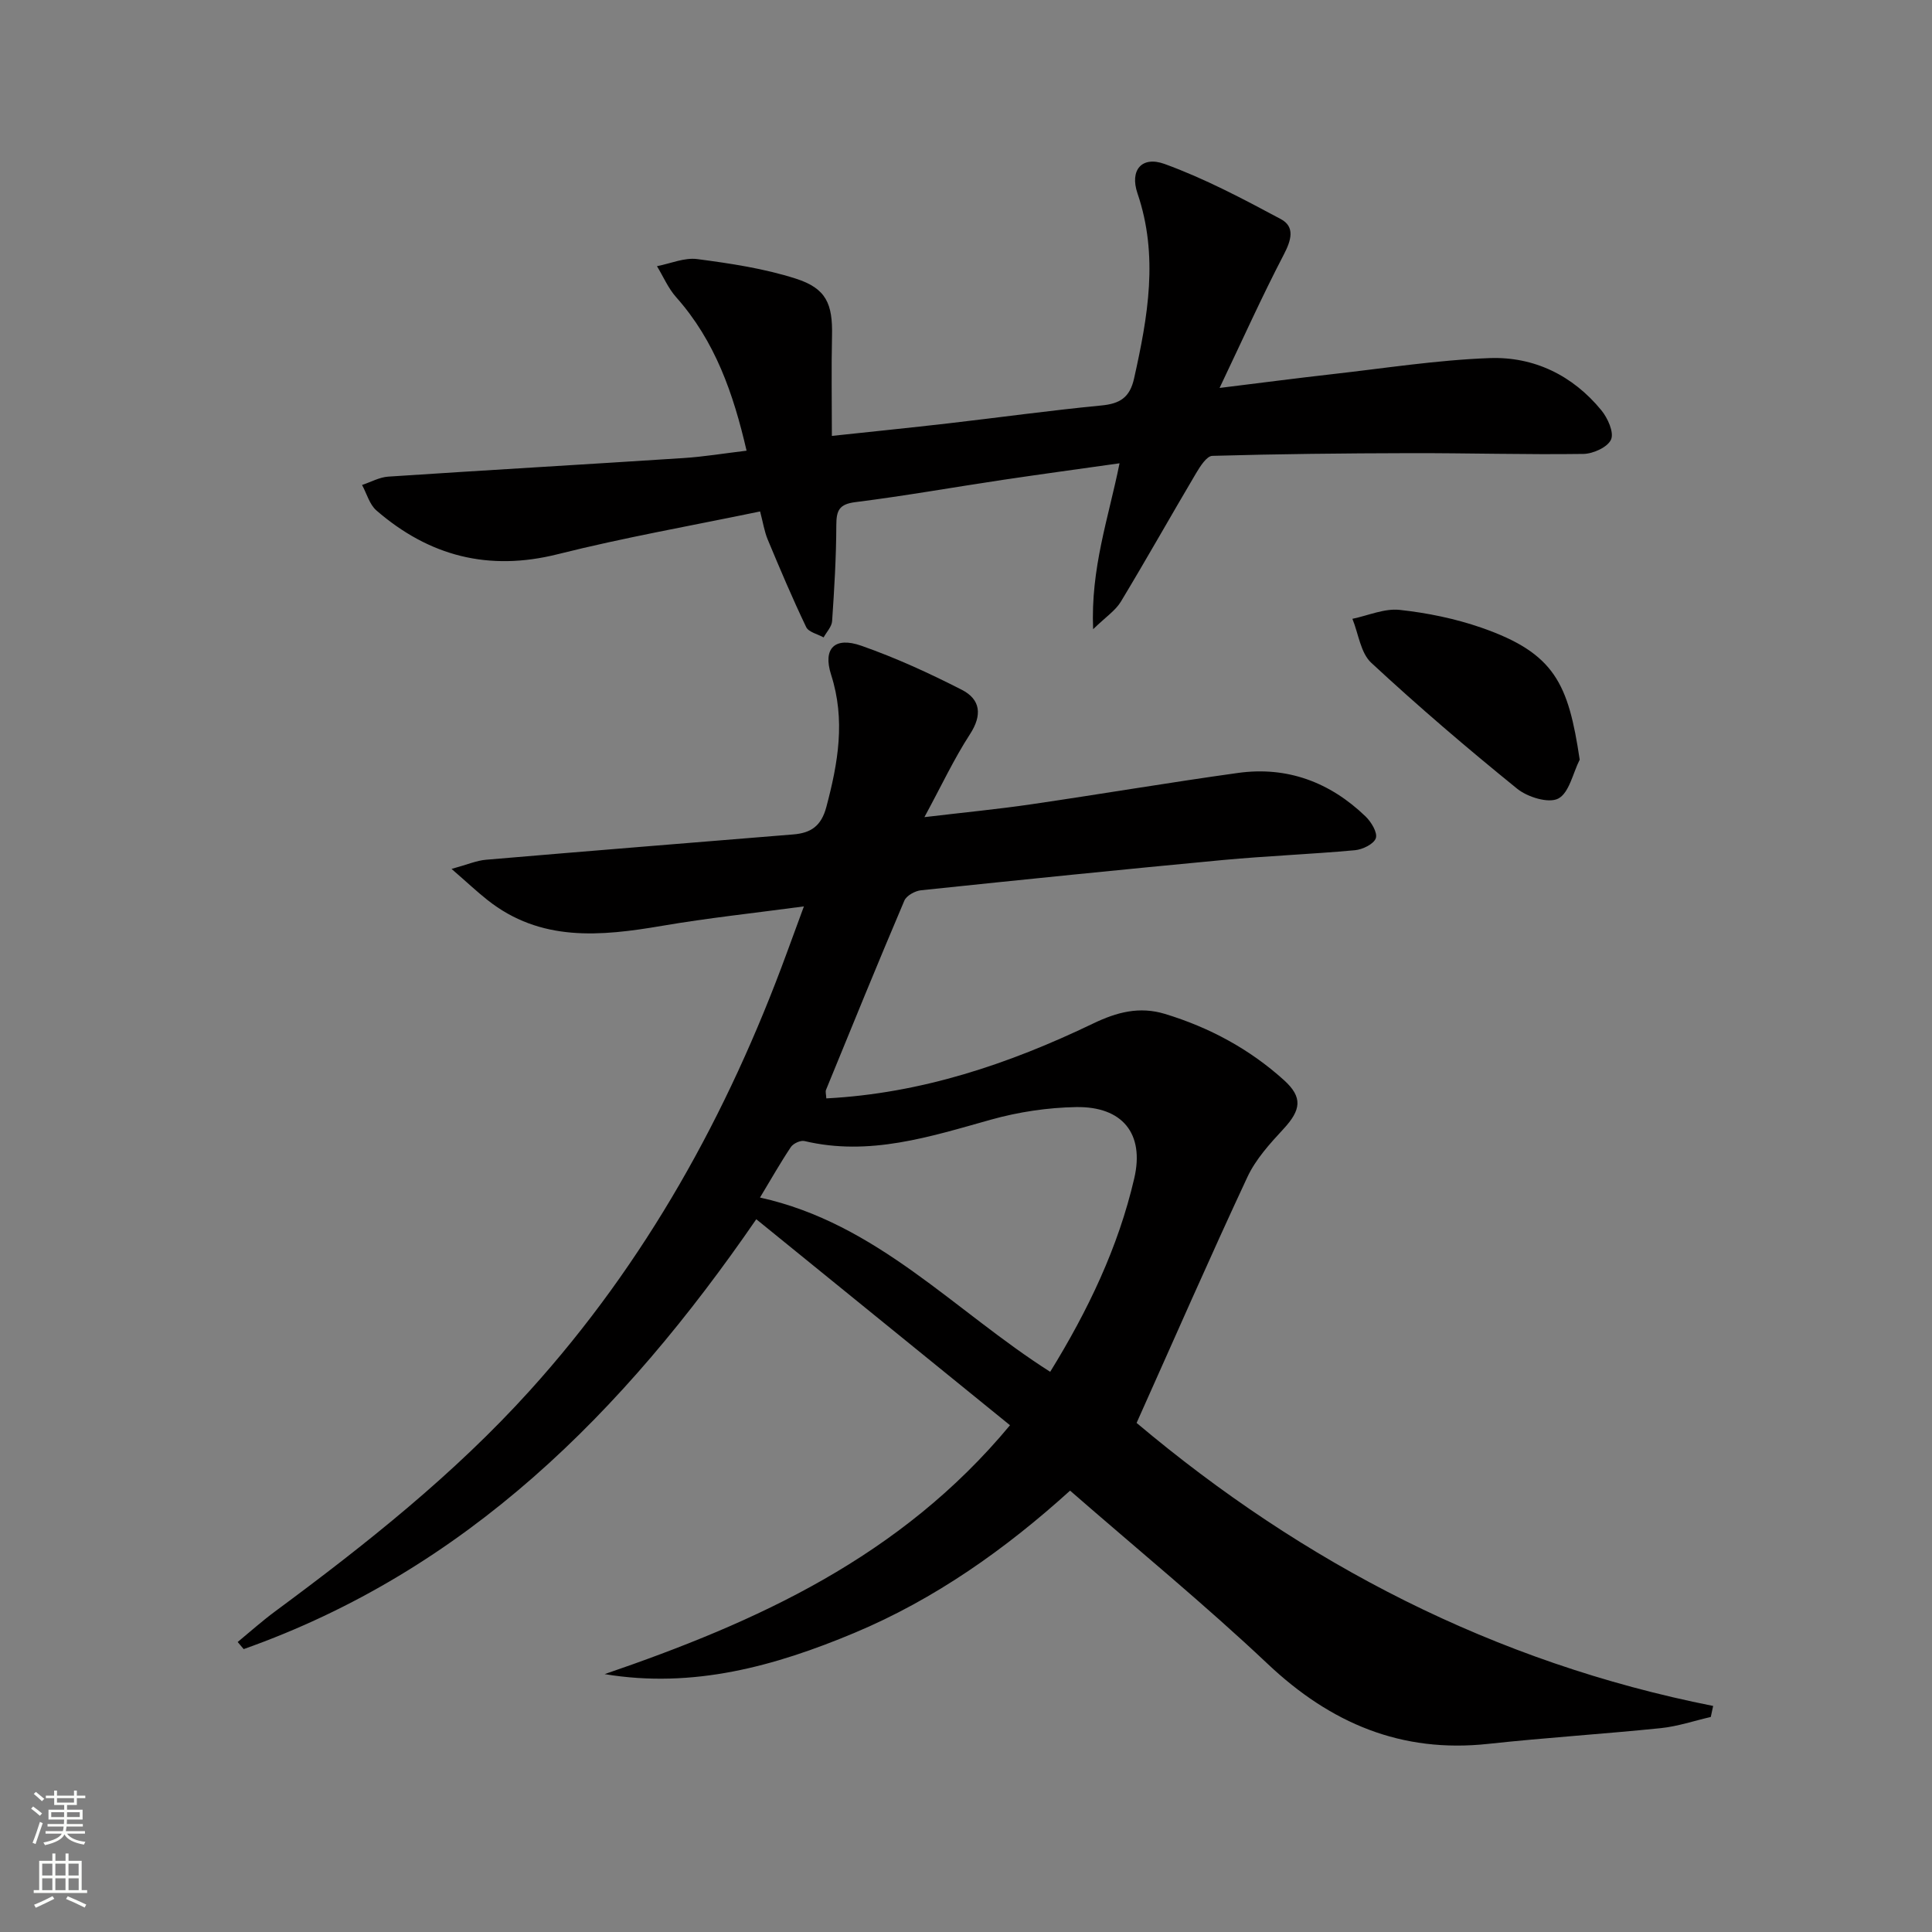 <svg enable-background="new 0 0 400 400" viewBox="0 0 400 400" xmlns="http://www.w3.org/2000/svg"><rect x="0" y="0" width="400" height="400" fill="#808080" stroke="none"/><g fill="#010000"><path d="m209.11 295.08c-17.63-14.31-34.79-28.24-52.53-42.65-27.58 40.09-60.18 72.72-106.13 89-.41-.49-.83-.98-1.24-1.47 2.57-2.12 5.06-4.35 7.74-6.33 18.77-13.88 37.03-28.34 52.75-45.73 23.99-26.54 40.95-57.19 53.2-90.61 1.07-2.93 2.15-5.85 3.54-9.63-10.34 1.39-19.9 2.4-29.35 4.02-12.73 2.17-25.18 3.39-36.2-5.37-2.16-1.71-4.17-3.61-7.4-6.41 3.29-.9 5.19-1.74 7.14-1.9 21.19-1.81 42.4-3.51 63.6-5.24 3.61-.29 5.79-1.69 6.85-5.66 2.43-9.13 4-18.03.99-27.41-1.75-5.45.76-7.92 6.22-6.01 7.15 2.5 14.1 5.69 20.85 9.14 3.87 1.98 4.27 5.22 1.67 9.21-3.31 5.1-5.9 10.66-9.42 17.15 8.33-.99 15.22-1.65 22.05-2.65 14.3-2.09 28.55-4.51 42.86-6.5 10.2-1.42 19.06 1.91 26.43 9.01 1.17 1.13 2.51 3.34 2.12 4.5-.41 1.21-2.75 2.35-4.34 2.49-9.1.83-18.24 1.18-27.34 2.03-20.84 1.96-41.67 4.08-62.48 6.26-1.25.13-3.02 1.11-3.46 2.16-5.53 13-10.86 26.08-16.21 39.16-.16.4.02.94.06 1.77 19.67-1.02 37.81-7.12 55.26-15.51 4.87-2.34 9.55-3.59 14.85-1.98 9.21 2.8 17.51 7.27 24.64 13.71 3.94 3.56 3.54 6.18-.11 10.12-2.8 3.02-5.72 6.24-7.44 9.9-7.86 16.83-15.3 33.86-22.96 50.95 34.54 29.09 74.03 49.61 119.37 58.6-.16.76-.33 1.52-.49 2.28-3.44.79-6.85 1.95-10.33 2.31-11.9 1.22-23.85 1.97-35.75 3.26-17.99 1.95-32.63-4.26-45.65-16.55-13.06-12.33-26.99-23.73-40.92-35.88-13.39 12.12-27.97 22.46-44.65 29.45-16.48 6.9-33.39 11.58-51.72 8.54 31.49-10.79 61.23-24.19 83.93-51.53zm8.32-11.06c7.79-12.63 14.09-25.74 17.41-40.08 2.14-9.23-2.45-14.89-12.04-14.73-5.9.1-11.94 1.01-17.63 2.6-12.68 3.55-25.18 7.62-38.62 4.43-.82-.19-2.3.5-2.8 1.23-2.17 3.24-4.09 6.64-6.4 10.47 24.25 5.34 40.24 23.48 60.08 36.08z"/><path d="m231.79 95.92c-8.44 1.19-16.31 2.26-24.16 3.43-10.18 1.52-20.32 3.33-30.53 4.61-3.37.42-3.94 1.73-3.95 4.76-.02 6.63-.42 13.26-.87 19.88-.08 1.16-1.15 2.25-1.76 3.37-1.24-.7-3.11-1.09-3.61-2.14-2.85-5.95-5.42-12.03-7.96-18.12-.69-1.65-.96-3.47-1.58-5.82-14.1 2.93-28.12 5.39-41.89 8.85-14.34 3.6-26.64.39-37.55-9.06-1.43-1.24-2-3.49-2.97-5.27 1.81-.6 3.59-1.61 5.43-1.73 20.39-1.35 40.8-2.52 61.2-3.85 4.12-.27 8.22-.95 12.98-1.52-2.73-11.8-6.5-22.7-14.58-31.78-1.65-1.85-2.66-4.27-3.97-6.42 2.79-.54 5.67-1.82 8.34-1.47 6.86.9 13.81 1.94 20.38 4.04 6.36 2.03 7.67 5.25 7.52 11.87-.15 6.64-.03 13.29-.03 20.7 8.14-.87 16.14-1.68 24.13-2.6 10.56-1.22 21.09-2.68 31.67-3.7 3.85-.37 5.89-1.65 6.77-5.6 2.85-12.76 5.11-25.39.7-38.33-1.63-4.79.88-7.79 5.62-6.07 8.31 3.02 16.23 7.22 24.06 11.41 2.99 1.6 2.16 4.38.61 7.36-4.5 8.63-8.49 17.52-13.29 27.6 8.85-1.09 16.02-2.03 23.21-2.84 10.88-1.22 21.76-2.94 32.68-3.34 9.17-.34 17.22 3.56 23.15 10.8 1.32 1.61 2.66 4.57 2.01 6.06-.68 1.57-3.7 2.95-5.72 2.98-11.98.17-23.96-.19-35.94-.16-13.63.03-27.26.17-40.89.56-1.16.03-2.51 2.16-3.35 3.57-5.24 8.85-10.28 17.82-15.59 26.62-1.1 1.83-3.09 3.13-5.74 5.7-.53-12.65 3.18-22.99 5.47-34.35z"/><path d="m327.06 157.28c-1.42 2.81-2.18 6.89-4.45 8.06-2.01 1.04-6.37-.31-8.52-2.06-10.33-8.37-20.45-17.02-30.19-26.06-2.21-2.05-2.64-6.02-3.9-9.1 3.27-.68 6.62-2.19 9.78-1.85 5.73.62 11.53 1.81 16.97 3.7 15.17 5.29 17.96 11.57 20.31 27.31z"/></g><path d="m6.44 374.46.42-.45c.65.47 1.27.95 1.85 1.44l-.45.49c-.65-.56-1.25-1.06-1.82-1.48m.93 7.33-.63-.26c.55-1.36 1.05-2.8 1.52-4.33.19.1.38.19.59.27-.46 1.29-.95 2.73-1.48 4.32m-.38-10.38.44-.42c.43.34 1.01.82 1.74 1.44l-.49.49c-.53-.51-1.09-1.01-1.69-1.51m2.5.35h1.72v-1.04h.59v1.04h3.52v-1.04h.59v1.04h1.75v.53h-1.75v1.42h-2.03v.97h3.22v2.03h-3.24c0 .35-.01.66-.03.93h3.32v.53h-3.37c-.03.27-.08.58-.15.94h3.96v.53h-3.71c.67.92 1.93 1.48 3.79 1.68-.13.24-.23.44-.29.59-2.13-.38-3.48-1.08-4.04-2.12-.43.97-1.77 1.72-4.03 2.23-.09-.19-.2-.37-.33-.55 2.1-.42 3.37-1.03 3.81-1.83h-3.36v-.53h3.58c.08-.29.13-.61.16-.94h-3.33v-.53h3.39c.02-.27.04-.58.04-.93h-3.23v-2.03h3.25v-.97h-2.07v-1.42h-1.73zm1.12 3.44v1h2.65c.01-.3.02-.44.01-.4v-.25-.35zm1.19-2h3.52v-.91h-3.52zm4.71 2h-2.63v.59c0 .15-.01.28-.01.4h2.64z" fill="#fbfcfa"/><path d="m13.56 383.74h.63v1.52h2.72v6.07h1.13v.6h-11.06v-.6h1.13v-6.07h2.73v-1.52h.63v1.52h2.1v-1.52zm-2.69 8.83.38.56c-1.24.63-2.53 1.25-3.85 1.85-.1-.21-.21-.42-.34-.63 1.36-.55 2.63-1.15 3.81-1.78m-2.13-4.27h2.1v-2.45h-2.1zm0 3.04h2.1v-2.46h-2.1zm2.72-3.04h2.1v-2.45h-2.1zm0 3.04h2.1v-2.46h-2.1zm6.07 3.6c-1.41-.71-2.7-1.3-3.86-1.78l.35-.56c1.45.62 2.75 1.19 3.84 1.72zm-1.25-9.09h-2.1v2.45h2.1zm-2.09 5.49h2.1v-2.46h-2.1z" fill="#fbfcfa"/></svg>
